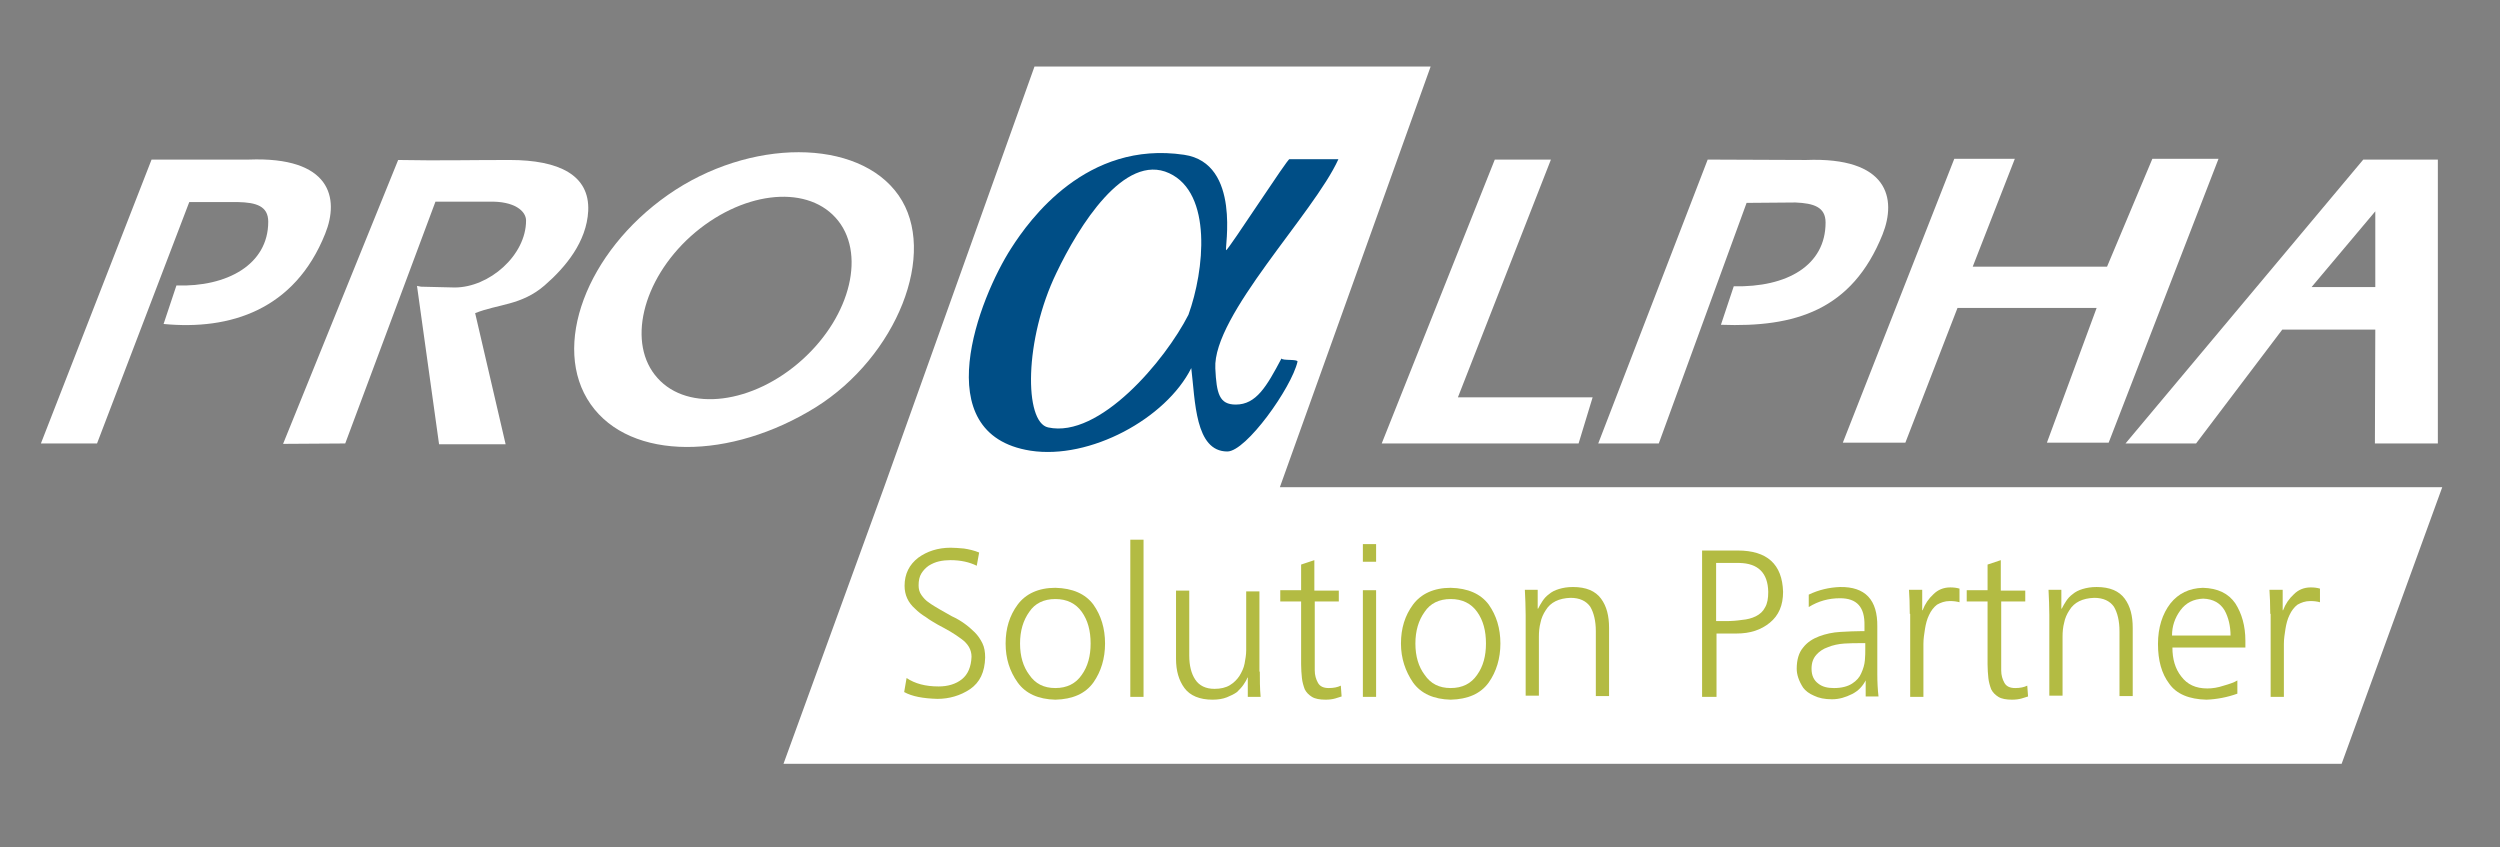 <?xml version="1.0" encoding="utf-8"?>
<!-- Generator: $$$/GeneralStr/196=Adobe Illustrator 27.6.0, SVG Export Plug-In . SVG Version: 6.00 Build 0)  -->
<svg version="1.1" id="Ebene_1" xmlns="http://www.w3.org/2000/svg" xmlns:xlink="http://www.w3.org/1999/xlink" x="0px" y="0px"
	 viewBox="0 0 623.5 211.3" style="enable-background:new 0 0 623.5 211.3;" xml:space="preserve">
<rect x="0" y="0" width="623.5" height="211.3" fill="#808080" stroke="none"/>
<style type="text/css">
	.st0{fill:#FFFFFF;}
	.st1{fill-rule:evenodd;clip-rule:evenodd;fill:#FFFFFF;}
	.st2{fill:#004E86;}
	.st3{fill:#B3BB43;}
</style>
<polygon class="st0" points="319.2,121.5 356.8,16.6 258,16.6 220.5,121.5 220.5,121.5 195.4,190.5 584,190.5 609.1,121.5 "/>
<path class="st1" d="M24.2,110.6h-14l27.6-70.8l24.2,0c20.5-0.8,22.7,9.6,19.1,18.5c-7.6,19-23.7,24.1-40.3,22.5l3.2-9.6
	c12.6,0.4,22.9-5.2,22.9-15.9c0-3.9-3-4.8-7.5-4.9l-12.2,0L24.2,110.6z"/>
<path class="st1" d="M108.6,50.3l-22.5,60.3l-15.5,0.1l28.7-70.8c10.8,0.2,16.9,0,27.8,0c12.4,0,20,3.8,19.6,12.7
	c-0.4,7.7-5.6,14-10.9,18.6c-5.8,5-11.6,4.6-17.3,6.9l7.6,32.7h-16.6L104,71.3l1,0.2l8.4,0.2c8.6,0,17.8-8,17.8-16.7
	c0-2.3-2.8-4.9-9.3-4.7L108.6,50.3z"/>
<polygon class="st1" points="487.4,39.6 502.5,39.6 492,66.5 525.5,66.5 536.8,39.6 553.3,39.6 525.9,110.4 510.5,110.4 522.9,76.8 
	488.2,76.8 475.2,110.4 459.6,110.4 "/>
<path class="st1" d="M413.7,110.6h-15.1l27.3-70.8l24.5,0.1c20.5-0.8,22.7,9.6,19.1,18.6c-7.6,18.9-21.8,23.2-40.3,22.5l3.2-9.6
	c13.3,0.3,22.9-5.2,22.9-15.9c0-3.9-3-4.8-7.5-5l-12.2,0.1L413.7,110.6z"/>
<polygon class="st1" points="372.8,39.8 386.8,39.8 363.6,99.1 397.2,99.1 393.7,110.6 344.6,110.6 "/>
<path class="st1" d="M147.3,100.8c-10-14.3-1-38,19.3-52.2c20.3-14.2,47.5-14.2,57.5,0.1c10,14.3-0.5,40.3-20.7,52.9
	C182.3,114.7,157.3,115.1,147.3,100.8z M164,94.3c-7.7-8.5-3.9-24.4,8.3-35.4c12.3-11,28.4-13.1,36.1-4.6c7.7,8.5,3.9,24.4-8.3,35.4
	C187.8,100.8,171.6,102.8,164,94.3z"/>
<path class="st1" d="M589.4,39.8H608l0,70.8h-15.7l0.1-28.4l-23.2,0l-21.5,28.4h-17.6L589.4,39.8z M592.4,52.7v18.9h-15.9
	L592.4,52.7z"/>
<path class="st2" d="M321.6,39.7h12.2c-6.1,13.5-31.4,39-30.7,52.2c0.3,6.3,1,9,5.1,9c5.1,0,7.7-4.5,11.4-11.5
	c0.2,0.6,4.1,0.1,4,0.8c-1.5,6.5-12.8,22.4-17.5,22.4c-8.1,0-8-12.7-9-20.8c-6.3,12.6-25.3,22.9-40.1,20.6
	c-26.1-4.1-12.8-38.1-4.8-50.5c4.6-7.2,18.8-26.9,43.1-23.3c14.4,2.1,10,23.8,10.5,23.8C306.4,62.3,321.4,39.1,321.6,39.7z
	 M263.5,68c-8.1,16.7-8.1,37.3-2.1,38.6c12.8,2.8,29.2-16.7,35-28.1c4-11.1,6-30.3-4.8-35.3C280.4,38,269,56.5,263.5,68z"/>
<g>
	<path class="st3" d="M226.1,169.1c2.1,1.4,4.7,2.1,8,2.1c2.3,0,4.3-0.6,5.8-1.8c1.5-1.2,2.3-3.1,2.4-5.6c0-1.8-0.9-3.3-2.6-4.5
		c-0.8-0.6-1.7-1.2-2.7-1.8c-1-0.6-2-1.1-3.1-1.7c-1-0.6-2.1-1.2-3-1.9c-1-0.6-1.9-1.3-2.7-2.1c-1.7-1.5-2.6-3.4-2.6-5.7
		c0-3,1.2-5.3,3.4-7c2.2-1.6,4.9-2.5,8.1-2.5c0.9,0,2.1,0.1,3.3,0.2c1.3,0.2,2.6,0.5,3.8,1l-0.6,3.3c-1.8-0.9-4-1.4-6.6-1.4
		c-0.9,0-1.9,0.1-2.8,0.3c-0.9,0.2-1.8,0.6-2.6,1.1c-0.7,0.5-1.3,1.1-1.8,1.9c-0.5,0.8-0.7,1.8-0.7,3c0,0.9,0.2,1.7,0.7,2.4
		c0.5,0.7,1.1,1.4,1.9,1.9c0.8,0.6,1.7,1.1,2.7,1.7c1,0.6,2,1.1,3,1.7c2.2,1,4.1,2.4,5.7,4c0.8,0.8,1.4,1.7,1.9,2.7
		c0.5,1,0.7,2.2,0.7,3.6c-0.1,3.6-1.3,6.2-3.8,7.9c-2.4,1.6-5.2,2.4-8.1,2.4c-3.6-0.1-6.3-0.6-8.3-1.7L226.1,169.1z"/>
	<path class="st3" d="M250.8,160.5c0-3.8,1-7,3-9.7c2-2.7,5.2-4.2,9.4-4.2c4.3,0.1,7.5,1.5,9.5,4.2c1.9,2.7,2.9,5.9,2.9,9.7
		c0,3.7-1,7-2.9,9.7c-2,2.8-5.2,4.2-9.5,4.3c-4.2-0.1-7.4-1.5-9.4-4.3C251.8,167.4,250.8,164.2,250.8,160.5z M254.4,160.5
		c0,3.2,0.8,5.8,2.3,7.8c1.5,2.2,3.6,3.3,6.5,3.3c2.9,0,5.1-1.1,6.6-3.3c1.5-2.1,2.2-4.7,2.2-7.8c0-3.2-0.7-5.8-2.2-7.9
		c-1.5-2.1-3.7-3.2-6.6-3.2c-2.9,0-5.1,1.1-6.5,3.2C255.2,154.7,254.4,157.3,254.4,160.5z"/>
	<path class="st3" d="M281.9,134.6h3.3v39.2h-3.3V134.6z"/>
	<path class="st3" d="M314.2,167.5c0,2,0,4.1,0.2,6.3h-3.2V169h-0.1c-0.2,0.6-0.6,1.2-1,1.8c-0.4,0.6-1,1.2-1.6,1.8
		c-0.7,0.5-1.5,0.9-2.5,1.3c-1,0.4-2.2,0.6-3.6,0.6c-3.2,0-5.6-1-7-2.9c-1.4-1.9-2.1-4.3-2.1-7.3v-17h3.3v16.2c0,2.5,0.5,4.5,1.5,6
		c1,1.5,2.6,2.3,4.8,2.3c1.5,0,2.8-0.3,3.8-0.9c1-0.6,1.8-1.4,2.4-2.3c0.6-1,1.1-2,1.3-3.1c0.2-1.1,0.4-2.2,0.4-3.3v-14.7h3.3V167.5
		z"/>
	<path class="st3" d="M334,150h-6.1v17.2c0,1.2,0.3,2.2,0.8,3.1c0.5,0.9,1.4,1.3,2.7,1.3c1.2,0,2.2-0.2,3-0.6l0.2,2.7
		c-0.4,0.1-0.9,0.3-1.6,0.5c-0.7,0.2-1.5,0.3-2.4,0.3c-1.4,0-2.6-0.2-3.4-0.7c-0.8-0.5-1.4-1.1-1.8-1.9c-0.3-0.8-0.6-1.8-0.7-2.8
		c-0.1-1-0.2-2.2-0.2-3.4V150h-5.2v-2.8h5.2v-6.4l3.3-1.1v7.6h6.1V150z"/>
	<path class="st3" d="M343.2,140.1h-3.3v-4.4h3.3V140.1z M339.9,147.2h3.3v26.6h-3.3V147.2z"/>
	<path class="st3" d="M349.4,160.5c0-3.8,1-7,3-9.7c2-2.7,5.2-4.2,9.4-4.2c4.3,0.1,7.5,1.5,9.5,4.2c1.9,2.7,2.9,5.9,2.9,9.7
		c0,3.7-1,7-2.9,9.7c-2,2.8-5.2,4.2-9.5,4.3c-4.2-0.1-7.4-1.5-9.4-4.3C350.5,167.4,349.4,164.2,349.4,160.5z M353,160.5
		c0,3.2,0.8,5.8,2.3,7.8c1.5,2.2,3.6,3.3,6.5,3.3c2.9,0,5.1-1.1,6.6-3.3c1.5-2.1,2.2-4.7,2.2-7.8c0-3.2-0.7-5.8-2.2-7.9
		c-1.5-2.1-3.7-3.2-6.6-3.2c-2.9,0-5.1,1.1-6.5,3.2C353.8,154.7,353,157.3,353,160.5z"/>
	<path class="st3" d="M380.5,153.4c0-2.1-0.1-4.1-0.2-6.3h3.2v4.7h0.1c0.3-0.6,0.7-1.3,1.1-1.9c0.4-0.6,0.9-1.2,1.6-1.7
		c0.7-0.6,1.5-1,2.5-1.3c1-0.3,2.1-0.5,3.5-0.5c3.3,0,5.6,1,7,2.9c1.4,1.9,2,4.3,2,7.3v17H398v-16.2c0-2.5-0.5-4.6-1.4-6.1
		c-1-1.4-2.6-2.2-4.9-2.2c-2.9,0.1-5,1.1-6.2,3.1c-0.6,0.9-1.1,2-1.3,3.1c-0.3,1.1-0.4,2.3-0.4,3.5v14.7h-3.3V153.4z"/>
	<path class="st3" d="M424.4,137.3h9c7.3,0,11.1,3.4,11.3,10.3c0,3.4-1.1,5.9-3.3,7.7c-2.2,1.8-4.9,2.7-8.3,2.7h-5v15.8h-3.6V137.3z
		 M428,154.9h2.5c1.4,0,2.7-0.1,4-0.3c1.2-0.1,2.4-0.4,3.4-0.9c1-0.5,1.8-1.2,2.3-2.2c0.6-1,0.8-2.3,0.8-3.9
		c-0.1-4.7-2.5-7.1-7.2-7.2H428V154.9z"/>
	<path class="st3" d="M465.5,169.5h-0.1c-0.8,1.6-1.9,2.8-3.5,3.6c-1.6,0.8-3.2,1.3-5,1.3c-1.8,0-3.3-0.3-4.5-0.9
		c-1.2-0.5-2.1-1.2-2.7-2c-1.1-1.7-1.6-3.3-1.6-4.7c0-2.2,0.5-4,1.6-5.3c1-1.3,2.4-2.2,4-2.8c1.6-0.6,3.4-1,5.3-1.1
		c1.9-0.1,3.7-0.2,5.4-0.2h0.6v-1.4c0.1-4.6-1.9-6.8-6.1-6.8c-2.8,0-5.4,0.7-7.8,2.2v-3.1c2.5-1.2,5.1-1.8,7.8-1.9
		c6.3-0.1,9.4,3.2,9.3,9.9v11.8c0,2,0.1,3.9,0.3,5.6h-3.2V169.5z M465.2,160.4h-0.9c-1.4,0-2.9,0-4.3,0.1c-1.5,0.1-2.9,0.4-4.1,0.9
		c-1.2,0.4-2.2,1.1-2.9,1.9c-0.8,0.9-1.2,2-1.2,3.5c0,1.7,0.6,2.9,1.7,3.7c1,0.8,2.3,1.1,3.9,1.1c1.9,0,3.4-0.4,4.5-1.1
		c1.1-0.7,1.9-1.6,2.3-2.6c0.5-1.1,0.8-2.1,0.9-3.2c0.1-1.1,0.1-2,0.1-2.7V160.4z"/>
	<path class="st3" d="M476.3,153.1c0-2.5-0.1-4.5-0.2-6h3.3v5.1h0.1c0.6-1.6,1.5-2.9,2.7-4c1.1-1.1,2.5-1.7,4.2-1.7
		c0.9,0,1.6,0.1,2.3,0.3v3.4c-0.7-0.2-1.5-0.3-2.4-0.3c-1.3,0-2.3,0.4-3.2,0.9c-0.8,0.6-1.5,1.5-2,2.6c-0.5,1-0.8,2.2-1,3.4
		c-0.2,1.3-0.4,2.5-0.4,3.8v13.2h-3.3V153.1z"/>
	<path class="st3" d="M505.2,150h-6.1v17.2c0,1.2,0.3,2.2,0.8,3.1c0.5,0.9,1.4,1.3,2.7,1.3c1.2,0,2.2-0.2,3-0.6l0.2,2.7
		c-0.4,0.1-0.9,0.3-1.6,0.5c-0.7,0.2-1.5,0.3-2.4,0.3c-1.4,0-2.6-0.2-3.4-0.7c-0.8-0.5-1.4-1.1-1.8-1.9c-0.3-0.8-0.6-1.8-0.7-2.8
		c-0.1-1-0.2-2.2-0.2-3.4V150h-5.2v-2.8h5.2v-6.4l3.3-1.1v7.6h6.1V150z"/>
	<path class="st3" d="M511.1,153.4c0-2.1-0.1-4.1-0.2-6.3h3.2v4.7h0.1c0.3-0.6,0.7-1.3,1.1-1.9c0.4-0.6,0.9-1.2,1.6-1.7
		c0.7-0.6,1.5-1,2.5-1.3c1-0.3,2.1-0.5,3.5-0.5c3.3,0,5.6,1,7,2.9c1.4,1.9,2,4.3,2,7.3v17h-3.3v-16.2c0-2.5-0.5-4.6-1.4-6.1
		c-1-1.4-2.6-2.2-4.9-2.2c-2.9,0.1-5,1.1-6.2,3.1c-0.6,0.9-1.1,2-1.3,3.1c-0.3,1.1-0.4,2.3-0.4,3.5v14.7h-3.3V153.4z"/>
	<path class="st3" d="M558,173c-2.5,0.9-5.1,1.4-7.7,1.5c-4.3-0.1-7.5-1.4-9.3-4c-1.9-2.5-2.8-5.8-2.8-9.9c0-4.1,1.1-7.5,3.1-10.1
		c2-2.5,4.7-3.8,8.1-3.9c3.7,0.1,6.4,1.4,8.1,3.9c1.6,2.5,2.5,5.6,2.5,9.3v1.7h-18.2c0,2.9,0.7,5.3,2.2,7.2c1.5,2,3.6,3,6.5,3
		c1.3,0,2.6-0.2,4.1-0.7c1.4-0.4,2.6-0.8,3.4-1.3V173z M556.3,158.6c0-2.4-0.5-4.6-1.5-6.4c-1.1-1.8-2.8-2.8-5.3-2.9
		c-2.4,0.1-4.3,1-5.7,2.9c-1.4,1.9-2.1,4-2.1,6.3H556.3z"/>
	<path class="st3" d="M566.2,153.1c0-2.5-0.1-4.5-0.2-6h3.3v5.1h0.1c0.6-1.6,1.5-2.9,2.7-4c1.1-1.1,2.5-1.7,4.2-1.7
		c0.9,0,1.6,0.1,2.3,0.3v3.4c-0.7-0.2-1.5-0.3-2.4-0.3c-1.3,0-2.3,0.4-3.2,0.9c-0.8,0.6-1.5,1.5-2,2.6c-0.5,1-0.8,2.2-1,3.4
		c-0.2,1.3-0.4,2.5-0.4,3.8v13.2h-3.3V153.1z"/>
</g>
</svg>
